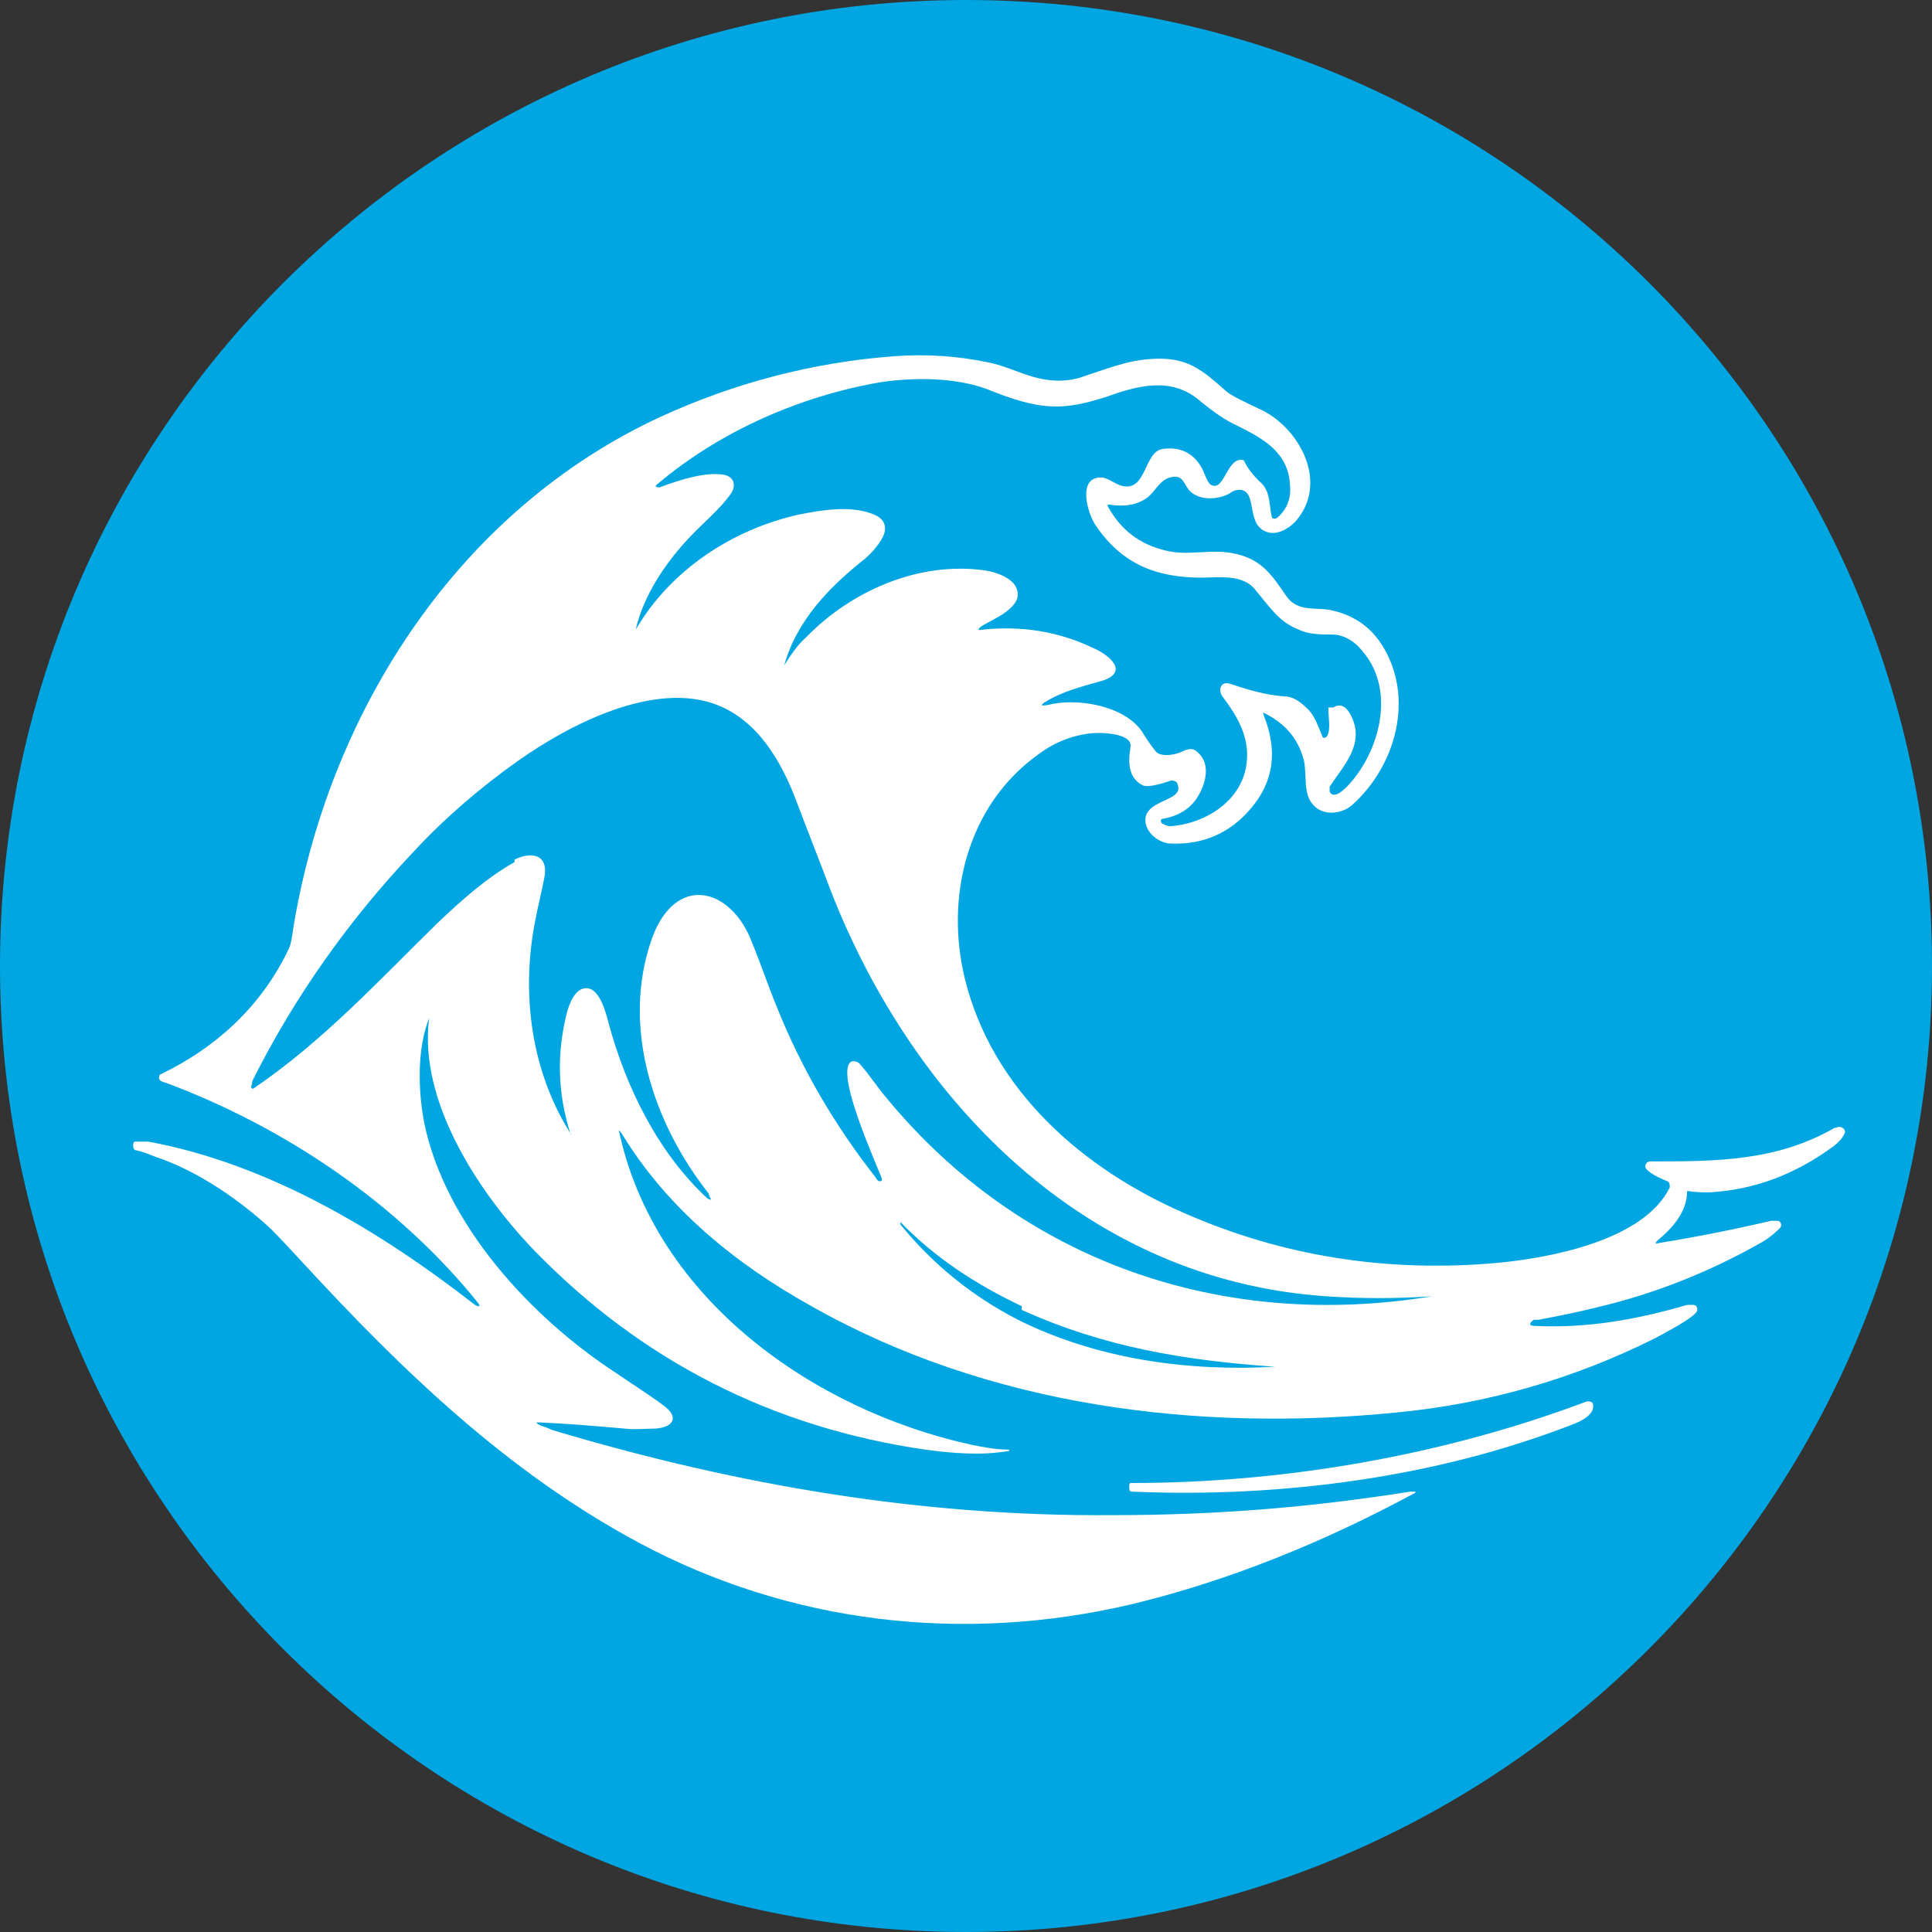 <?xml version="1.0" encoding="UTF-8"?><svg id="Layer_2" xmlns="http://www.w3.org/2000/svg" viewBox="0 0 15.62 15.62"><rect x="0" y="0" width="15.62" height="15.62" fill="#333333" stroke="none"/><defs><style>.cls-1{fill:#fff;}.cls-2{fill:#00a6e2;}</style></defs><g id="ARTWORK"><path class="cls-2" d="M7.81,0C3.5,0,0,3.5,0,7.81s3.5,7.81,7.81,7.81,7.81-3.5,7.81-7.81S12.13,0,7.81,0"/><path class="cls-1" d="M10.22,5.79c.11.28.08.53-.11.75-.17.2-.39.29-.64.28-.1,0-.21-.09-.21-.19,0-.17.32-.15.26-.29,0-.02-.03-.03-.05-.03-.06.02-.18.06-.23.04-.12-.06-.12-.19-.1-.31.02-.12-.27-.12-.33-.11-.16.02-.3.08-.43.18-.56.41-.74,1.14-.58,1.8.22.9.95,1.54,1.78,1.9.8.35,1.64.48,2.53.4.42-.04,1.18-.18,1.39-.61,0-.02,0-.04-.02-.05-.05-.02-.14-.06-.17-.1-.02-.02,0-.06.03-.06.53,0,1.02,0,1.49-.27.01,0,.03-.01.04-.01.03,0,.06.03.04.06-.02.04-.05.07-.09.1-.3.22-.63.35-1,.37-.05,0-.11,0-.17-.01,0,0-.01,0-.01,0,0,.17-.12.3-.24.4-.02.02-.02.03.01.02.31-.05.61-.11.91-.18.02,0,.04,0,.05,0,.03,0,.04.04.02.06-.04.04-.09.08-.14.11-.42.24-.87.42-1.34.53-.16.04-.31.07-.47.1-.02,0-.04,0-.04,0-.04.03-.04.05.01.05.42.02.82-.05,1.23-.17.02,0,.04,0,.05,0,.02,0,.04.02.03.05-.03.06-.27.18-.34.22-.66.33-1.36.53-2.09.6-1.61.16-3.3-.05-4.73-.86-.63-.35-1.17-.8-1.53-1.39-.03-.04-.03-.04-.02,0,.3,1.34,1.57,2.23,2.84,2.51.1.02.2.04.3.04,0,0,.01,0,.01.01,0,0,0,0,0,0-.22.04-.46.02-.68-.01-1.24-.18-2.3-.72-3.17-1.62-.44-.46-.93-1.2-.84-1.87,0,0,0,0,0,0,0,0,0,0,0,0,0,0,0,0,0,0-.1.25-.09.59-.04.85.17.82.86,1.57,1.55,2.02.13.09.26.17.38.26.14.1.08.18-.06.19-.08,0-.17.01-.25,0-.23-.02-.46-.04-.69-.05-.03,0-.03,0,0,.02.02.01.06.02.1.04,1.5.45,2.99.7,4.52.69.84,0,1.6-.06,2.42-.19,0,0,.01,0,.02,0,0,0,.02,0,.02,0,0,0,.01,0,0,.01-.72.39-1.5.71-2.29.9-1.36.32-2.76.16-3.99-.5-1.06-.57-1.91-1.39-2.72-2.27-.13-.14-.23-.25-.3-.31-.25-.22-.56-.43-.89-.54-.05-.02-.1-.04-.15-.05-.02,0-.03-.03-.02-.06,0,0,0-.01.01-.01.04,0,.07,0,.11,0,.97.18,1.87.72,2.64,1.32,0,0,.02.01.02.01.02,0,.02,0,.01-.02-.65-.81-1.57-1.43-2.54-1.79-.02,0-.04-.02-.04-.02-.01-.02,0-.03,0-.04.46-.22.83-.56,1.05-1.03.02-.05.03-.16.04-.21.3-1.73,1.34-3.33,2.96-4.08.59-.27,1.22-.44,1.89-.49.27-.02.52,0,.76.05.11.02.24.08.34.11.16.05.31.05.44,0,.24-.08.39-.14.61-.14.24,0,.36.11.53.26.03.03.13.08.28.15.32.15.56.6.28.91-.06.06-.15.11-.23.08-.17-.06-.07-.32-.21-.34-.02,0-.05,0-.09.03-.09.05-.24.06-.32-.02-.05-.05-.05-.14-.16-.11-.08.02-.12.11-.18.16-.08.06-.18.08-.31.06-.02,0-.02,0-.01.02.1.18.25.3.46.35.19.05.38-.02.58.03.21.05.29.18.4.34.1.14.25.08.39.12.16.04.29.13.38.27.27.42.12.98-.24,1.3-.08.07-.23.09-.31,0-.09-.09-.05-.25-.08-.37-.05-.18-.16-.3-.33-.38,0,0-.01,0,0,0M10.78,5.72c.06-.04.11,0,.14.06.12.23-.05.4-.17.58,0,.01,0,.03,0,.04.03.06.1,0,.14-.04.26-.27.4-.77.13-1.09-.07-.09-.16-.14-.25-.14-.09,0-.19,0-.27-.04-.16-.06-.24-.19-.35-.32-.1-.13-.29-.1-.44-.1-.36,0-.64-.11-.85-.42-.07-.1-.15-.39.04-.39.06,0,.12.06.18.07.19.04.17-.28.32-.3.14-.02.25.03.32.16.02.04.04.11.07.13.11.06.13-.23.26-.2,0,0,.01,0,.01.01.03.06.07.11.12.16.09.07.08.18.1.28,0,.02.02.03.04.02.08-.06.12-.16.11-.26-.01-.27-.21-.38-.43-.49-.09-.04-.19-.11-.3-.2-.23-.2-.51-.12-.76-.03-.19.06-.33.09-.51.07-.15-.02-.29-.07-.44-.13-.26-.1-.6-.1-.87-.06-.64.11-1.29.39-1.8.82-.03.02-.02.03.01.03,0,0,.01,0,.03-.01.14-.05.35-.12.5-.09.08.02.09.09.05.15-.09.13-.23.24-.34.36-.19.2-.37.47-.43.74,0,0,0,0,0,0,0,0,0,0,0,0,0,0,0,0,0,0,.28-.48.78-.81,1.32-.93.2-.04.41-.07.58-.01.09.03.13.08.11.16-.02.07-.11.17-.16.21-.29.23-.55.5-.65.86,0,0,0,0,0,0,0,0,0,0,0,0,0,0,0,0,0,0,.05-.08.11-.17.18-.23.36-.37.9-.61,1.43-.54.09.01.24.06.27.15.06.15-.2.25-.28.3-.04.03-.04.04.01.03.3-.03.6.01.89.15.12.05.31.2.05.27-.14.04-.3.08-.43.16-.05.03-.05.04.01.03.23-.06.61,0,.76.21.03.05.07.11.11.16.04.06.18.03.23,0,.05-.02.08-.02.11.01.11.09.07.25.01.35-.06.11-.17.17-.29.19-.02,0-.02.03,0,.04.02.01.04.02.06.02.29-.02.59-.21.62-.52.02-.2-.07-.36-.19-.52-.05-.06-.02-.14.06-.11.15.05.29.09.43.1.08,0,.14.05.2.11.05.05.08.14.11.21,0,.02.03.02.04,0,.03-.05.01-.15.01-.21,0,0,0-.01,0-.02M4.16,6.95c.14-.07.28-.04.24.15-.02.11-.05.22-.07.33-.12.59-.04,1.22.28,1.73.01.02.02.02,0,0-.1-.32-.11-.63-.03-.96.02-.08.07-.22.17-.21.1.01.15.2.17.28.14.52.4,1.05.8,1.42,0,0,.02.01.03.01,0,0,.01,0,0,0-.01-.02-.02-.04-.02-.05-.45-.57-.71-1.35-.46-2.06.19-.53.64-.42.81.03.07.17.13.35.2.52.2.5.47.96.8,1.38.01.02.02.03.03.03.02,0,.02,0,.02-.02-.03-.09-.4-.89-.24-.95.02,0,.04,0,.06.02.08.09.15.2.22.28,1.09,1.32,2.71,1.88,4.41,1.6,0,0,0,0,0,0h0s0,0,0,0c-.29.02-.58.02-.86,0-1.93-.13-3.33-1.56-4-3.27-.09-.24-.19-.49-.28-.73-.12-.32-.31-.65-.64-.78-.51-.2-1.2.16-1.61.45-.31.22-.59.46-.85.74-.52.55-.96,1.17-1.3,1.85,0,.02-.01.04-.01.05,0,0,.01.02.02.01.56-.38,1.01-.87,1.49-1.34.19-.18.39-.36.62-.49M8.26,10.56c-.38-.18-.71-.4-.98-.68,0,0,0,0,0,0h0s0,.01,0,.02c.26.32.58.58.95.77.64.32,1.38.42,2.08.38,0,0,0,0,0,0h0s0,0,0,0c-.73-.05-1.39-.16-2.05-.46h0Z"/><path class="cls-1" d="M12.73,11.51c-1.12.44-2.39.6-3.57.55-.02,0-.03,0-.03-.03v-.02s0-.02.01-.02c1.24,0,2.52-.22,3.69-.66.02,0,.05,0,.05.03.01.08-.1.13-.15.15h0Z"/></g></svg>